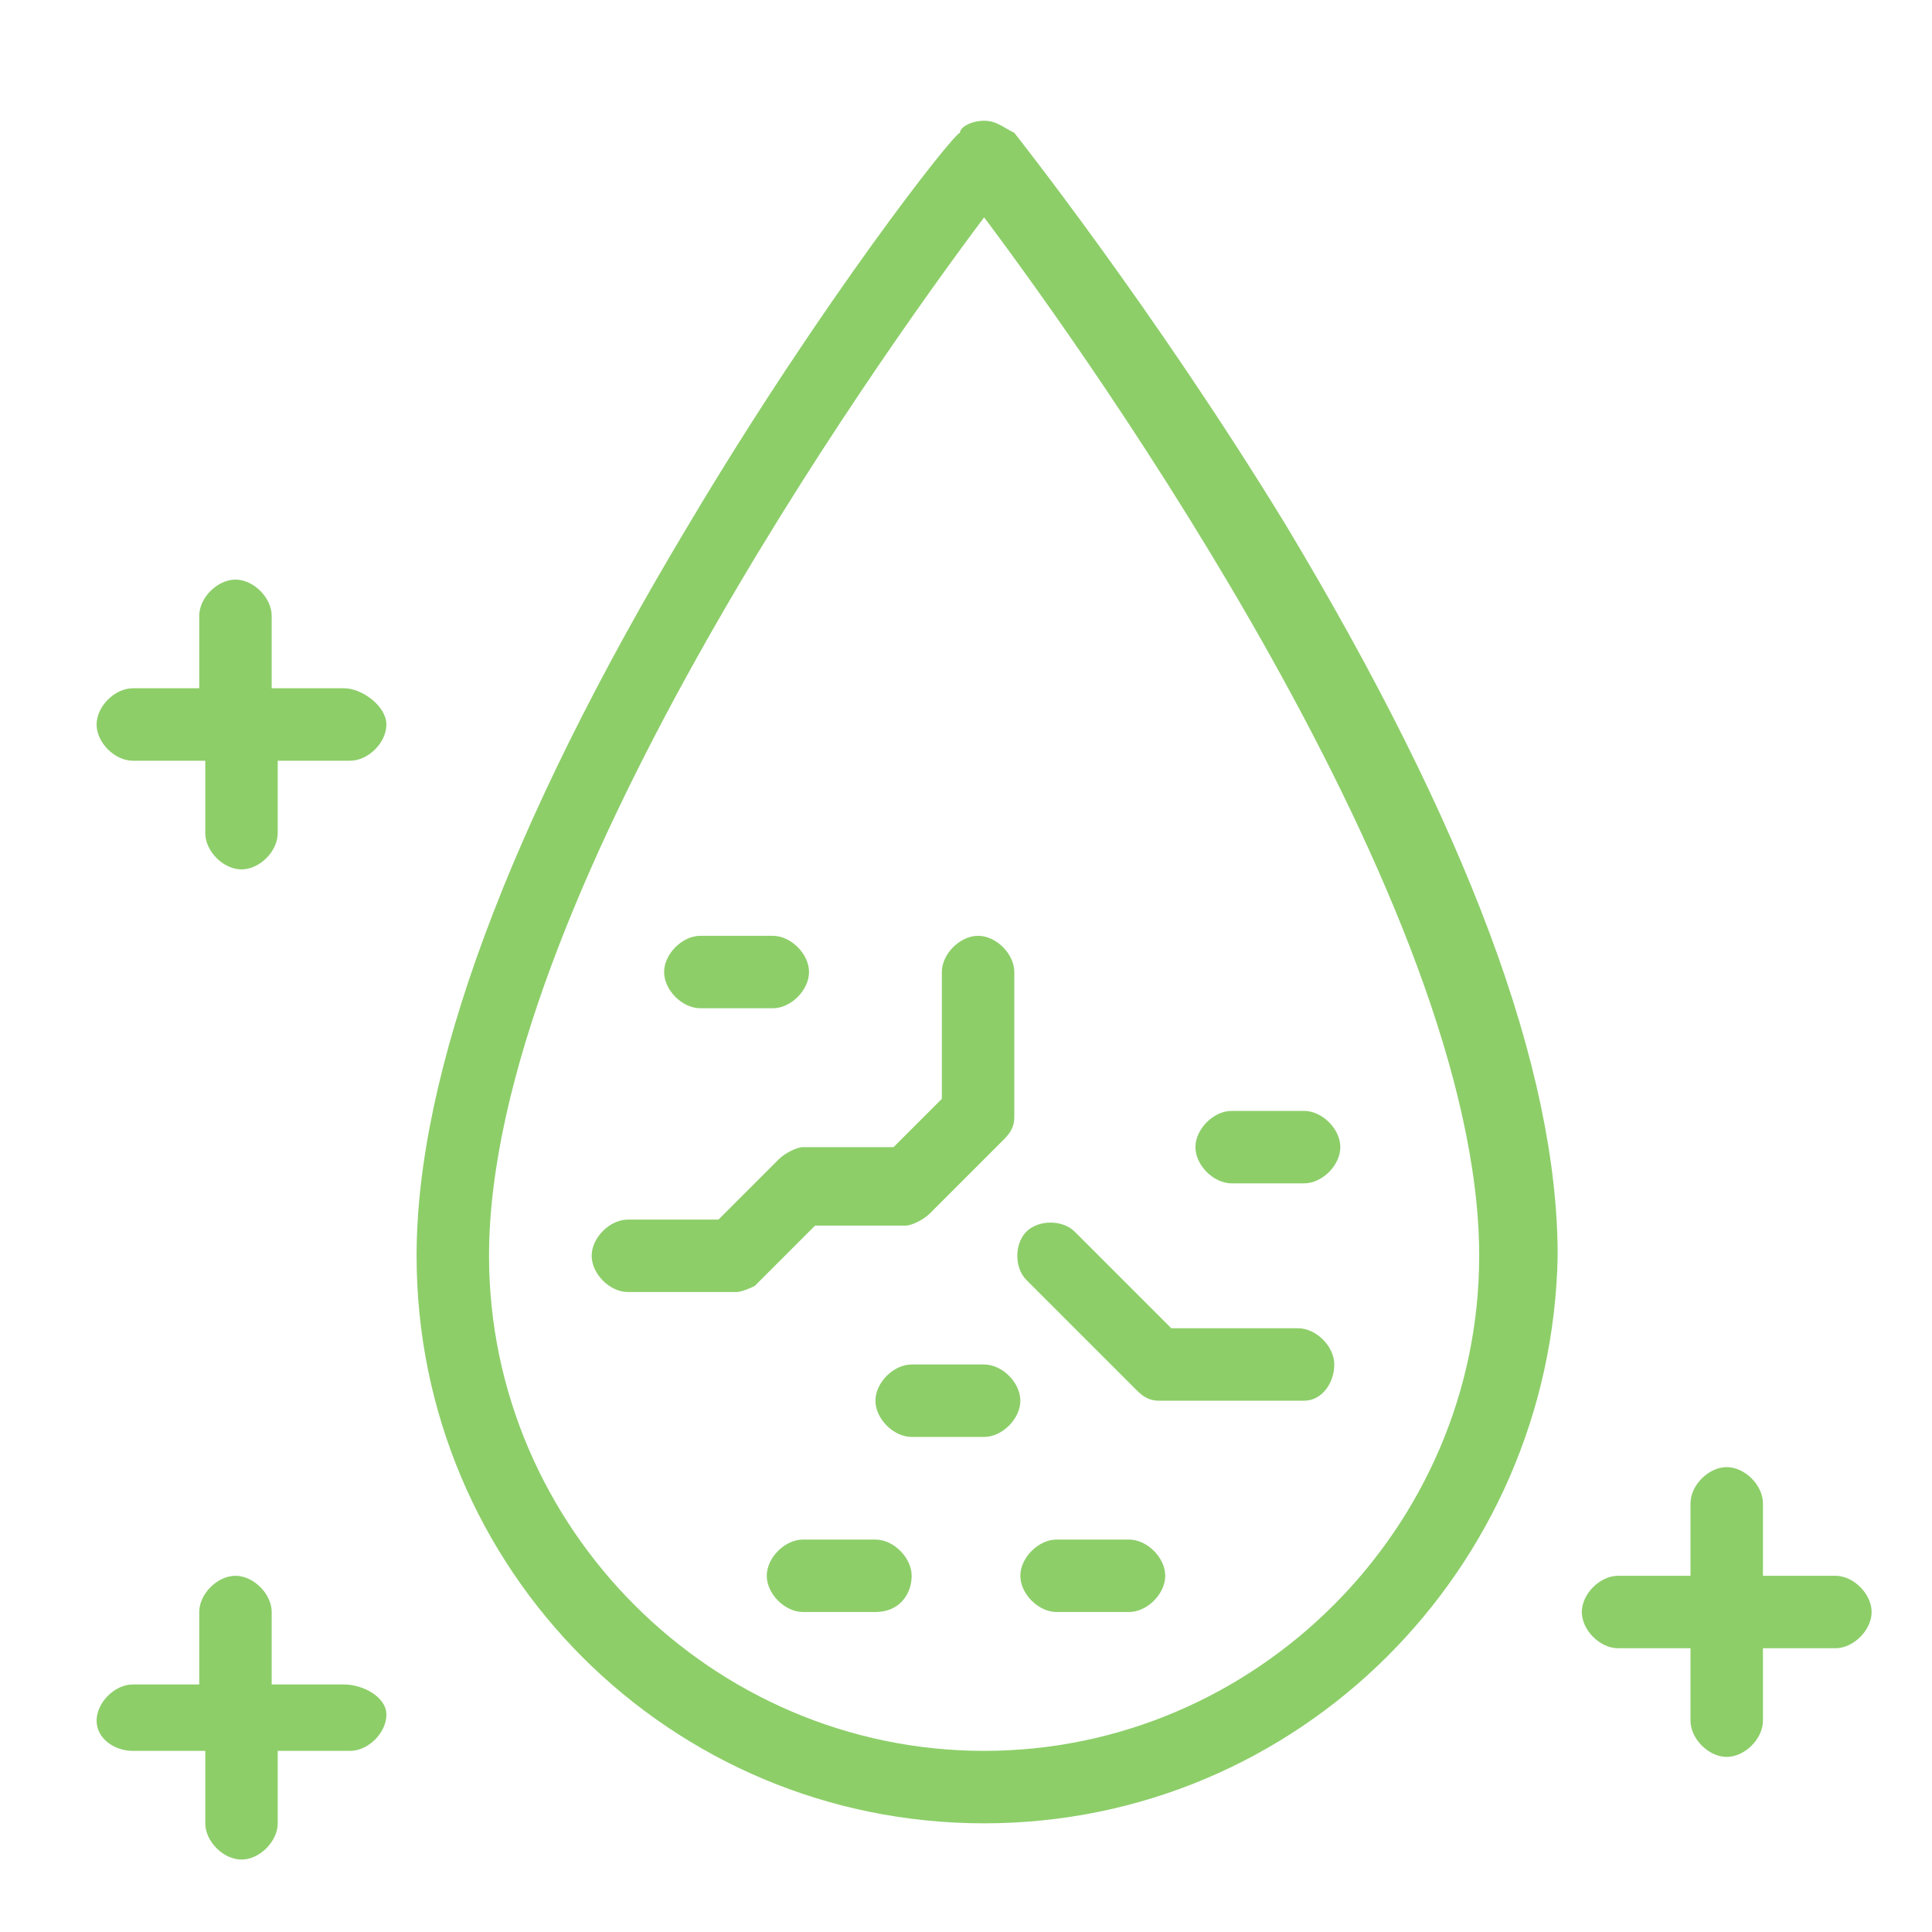 <svg xmlns="http://www.w3.org/2000/svg" xmlns:xlink="http://www.w3.org/1999/xlink" viewBox="0 0 32 32">
<style type="text/css">
	.icon-svg-line-secondary{fill:#8DCE69;}
</style>
<g>
	<path class="icon-svg-line-secondary" d="M16.3,30.2c-5.2,0-9.4-4.2-9.4-9.4c0-3,1.5-7.1,4.5-12.1c2.2-3.7,4.4-6.5,4.5-6.5C15.9,2.1,16.1,2,16.3,2
		s0.3,0.1,0.5,0.2c0,0,2.3,2.9,4.5,6.5c3,5,4.5,9,4.5,12.1C25.7,26,21.5,30.2,16.3,30.2z M16.3,3.6C14.5,6,8.1,15,8.1,20.8
		c0,4.5,3.7,8.2,8.2,8.2s8.2-3.7,8.2-8.2C24.5,15,18.1,6,16.3,3.6z"/>
</g>
<g>
	<path class="icon-svg-line-secondary" d="M14.5,26.7h-1.2c-0.3,0-0.6-0.3-0.6-0.6s0.3-0.6,0.6-0.6h1.2c0.3,0,0.6,0.3,0.6,0.6S14.9,26.7,14.5,26.7z"/>
</g>
<g>
	<path class="icon-svg-line-secondary" d="M18.7,26.7h-1.2c-0.3,0-0.6-0.3-0.6-0.6s0.3-0.6,0.6-0.6h1.2c0.3,0,0.6,0.3,0.6,0.6S19,26.7,18.7,26.7z"/>
</g>
<g>
	<path class="icon-svg-line-secondary" d="M16.3,23.8h-1.2c-0.3,0-0.6-0.3-0.6-0.6s0.3-0.6,0.6-0.6h1.2c0.3,0,0.6,0.3,0.6,0.6S16.6,23.8,16.3,23.8z"/>
</g>
<g>
	<path class="icon-svg-line-secondary" d="M21.6,19.6h-1.2c-0.3,0-0.6-0.3-0.6-0.6s0.3-0.6,0.6-0.6h1.2c0.3,0,0.6,0.3,0.6,0.6S21.9,19.6,21.6,19.6z"/>
</g>
<g>
	<path class="icon-svg-line-secondary" d="M12.8,16.7h-1.2c-0.3,0-0.6-0.3-0.6-0.6c0-0.3,0.3-0.6,0.6-0.6h1.2c0.3,0,0.6,0.3,0.6,0.6
		C13.4,16.4,13.1,16.7,12.8,16.7z"/>
</g>
<path class="icon-svg-line-secondary" d="M5.7,11.4H4.5v-1.2c0-0.3-0.3-0.6-0.6-0.6s-0.6,0.3-0.6,0.6v1.2H2.2c-0.3,0-0.6,0.3-0.6,0.6s0.3,0.6,0.6,0.6
	h1.2v1.2c0,0.3,0.3,0.6,0.6,0.6s0.6-0.3,0.6-0.6v-1.2h1.2c0.3,0,0.6-0.3,0.6-0.6S6,11.4,5.7,11.4z"/>
<path class="icon-svg-line-secondary" d="M5.7,27.9H4.5v-1.2c0-0.3-0.3-0.6-0.6-0.6s-0.6,0.3-0.6,0.6v1.2H2.2c-0.3,0-0.6,0.3-0.6,0.6S1.9,29,2.2,29h1.2
	v1.2c0,0.3,0.3,0.6,0.6,0.6s0.6-0.3,0.6-0.6V29h1.2c0.3,0,0.6-0.3,0.6-0.6S6,27.9,5.7,27.9z"/>
<path class="icon-svg-line-secondary" d="M30.4,26.1h-1.2v-1.2c0-0.3-0.3-0.6-0.6-0.6s-0.6,0.3-0.6,0.6v1.2h-1.2c-0.3,0-0.6,0.3-0.6,0.6s0.3,0.6,0.6,0.6
	h1.2v1.2c0,0.3,0.3,0.6,0.6,0.6s0.6-0.3,0.6-0.6v-1.2h1.2c0.3,0,0.6-0.3,0.6-0.6S30.7,26.1,30.4,26.1z"/>
<g>
	<path class="icon-svg-line-secondary" d="M12.2,21.4h-1.8c-0.3,0-0.6-0.3-0.6-0.6s0.3-0.6,0.6-0.6h1.5l1-1c0.1-0.1,0.3-0.2,0.4-0.2h1.5l0.8-0.8v-2.1
		c0-0.3,0.3-0.6,0.6-0.6c0.3,0,0.6,0.3,0.6,0.6v2.4c0,0.2-0.1,0.3-0.2,0.4l-1.2,1.2c-0.1,0.1-0.3,0.2-0.4,0.2h-1.5l-1,1
		C12.5,21.3,12.3,21.4,12.2,21.4z"/>
</g>
<g>
	<path class="icon-svg-line-secondary" d="M21.6,23.2h-2.4c-0.2,0-0.3-0.1-0.4-0.2l-1.8-1.8c-0.2-0.2-0.2-0.6,0-0.8c0.2-0.2,0.6-0.2,0.8,0l1.6,1.6h2.1
		c0.3,0,0.6,0.3,0.6,0.6S21.9,23.2,21.6,23.2z"/>
</g>
</svg>
